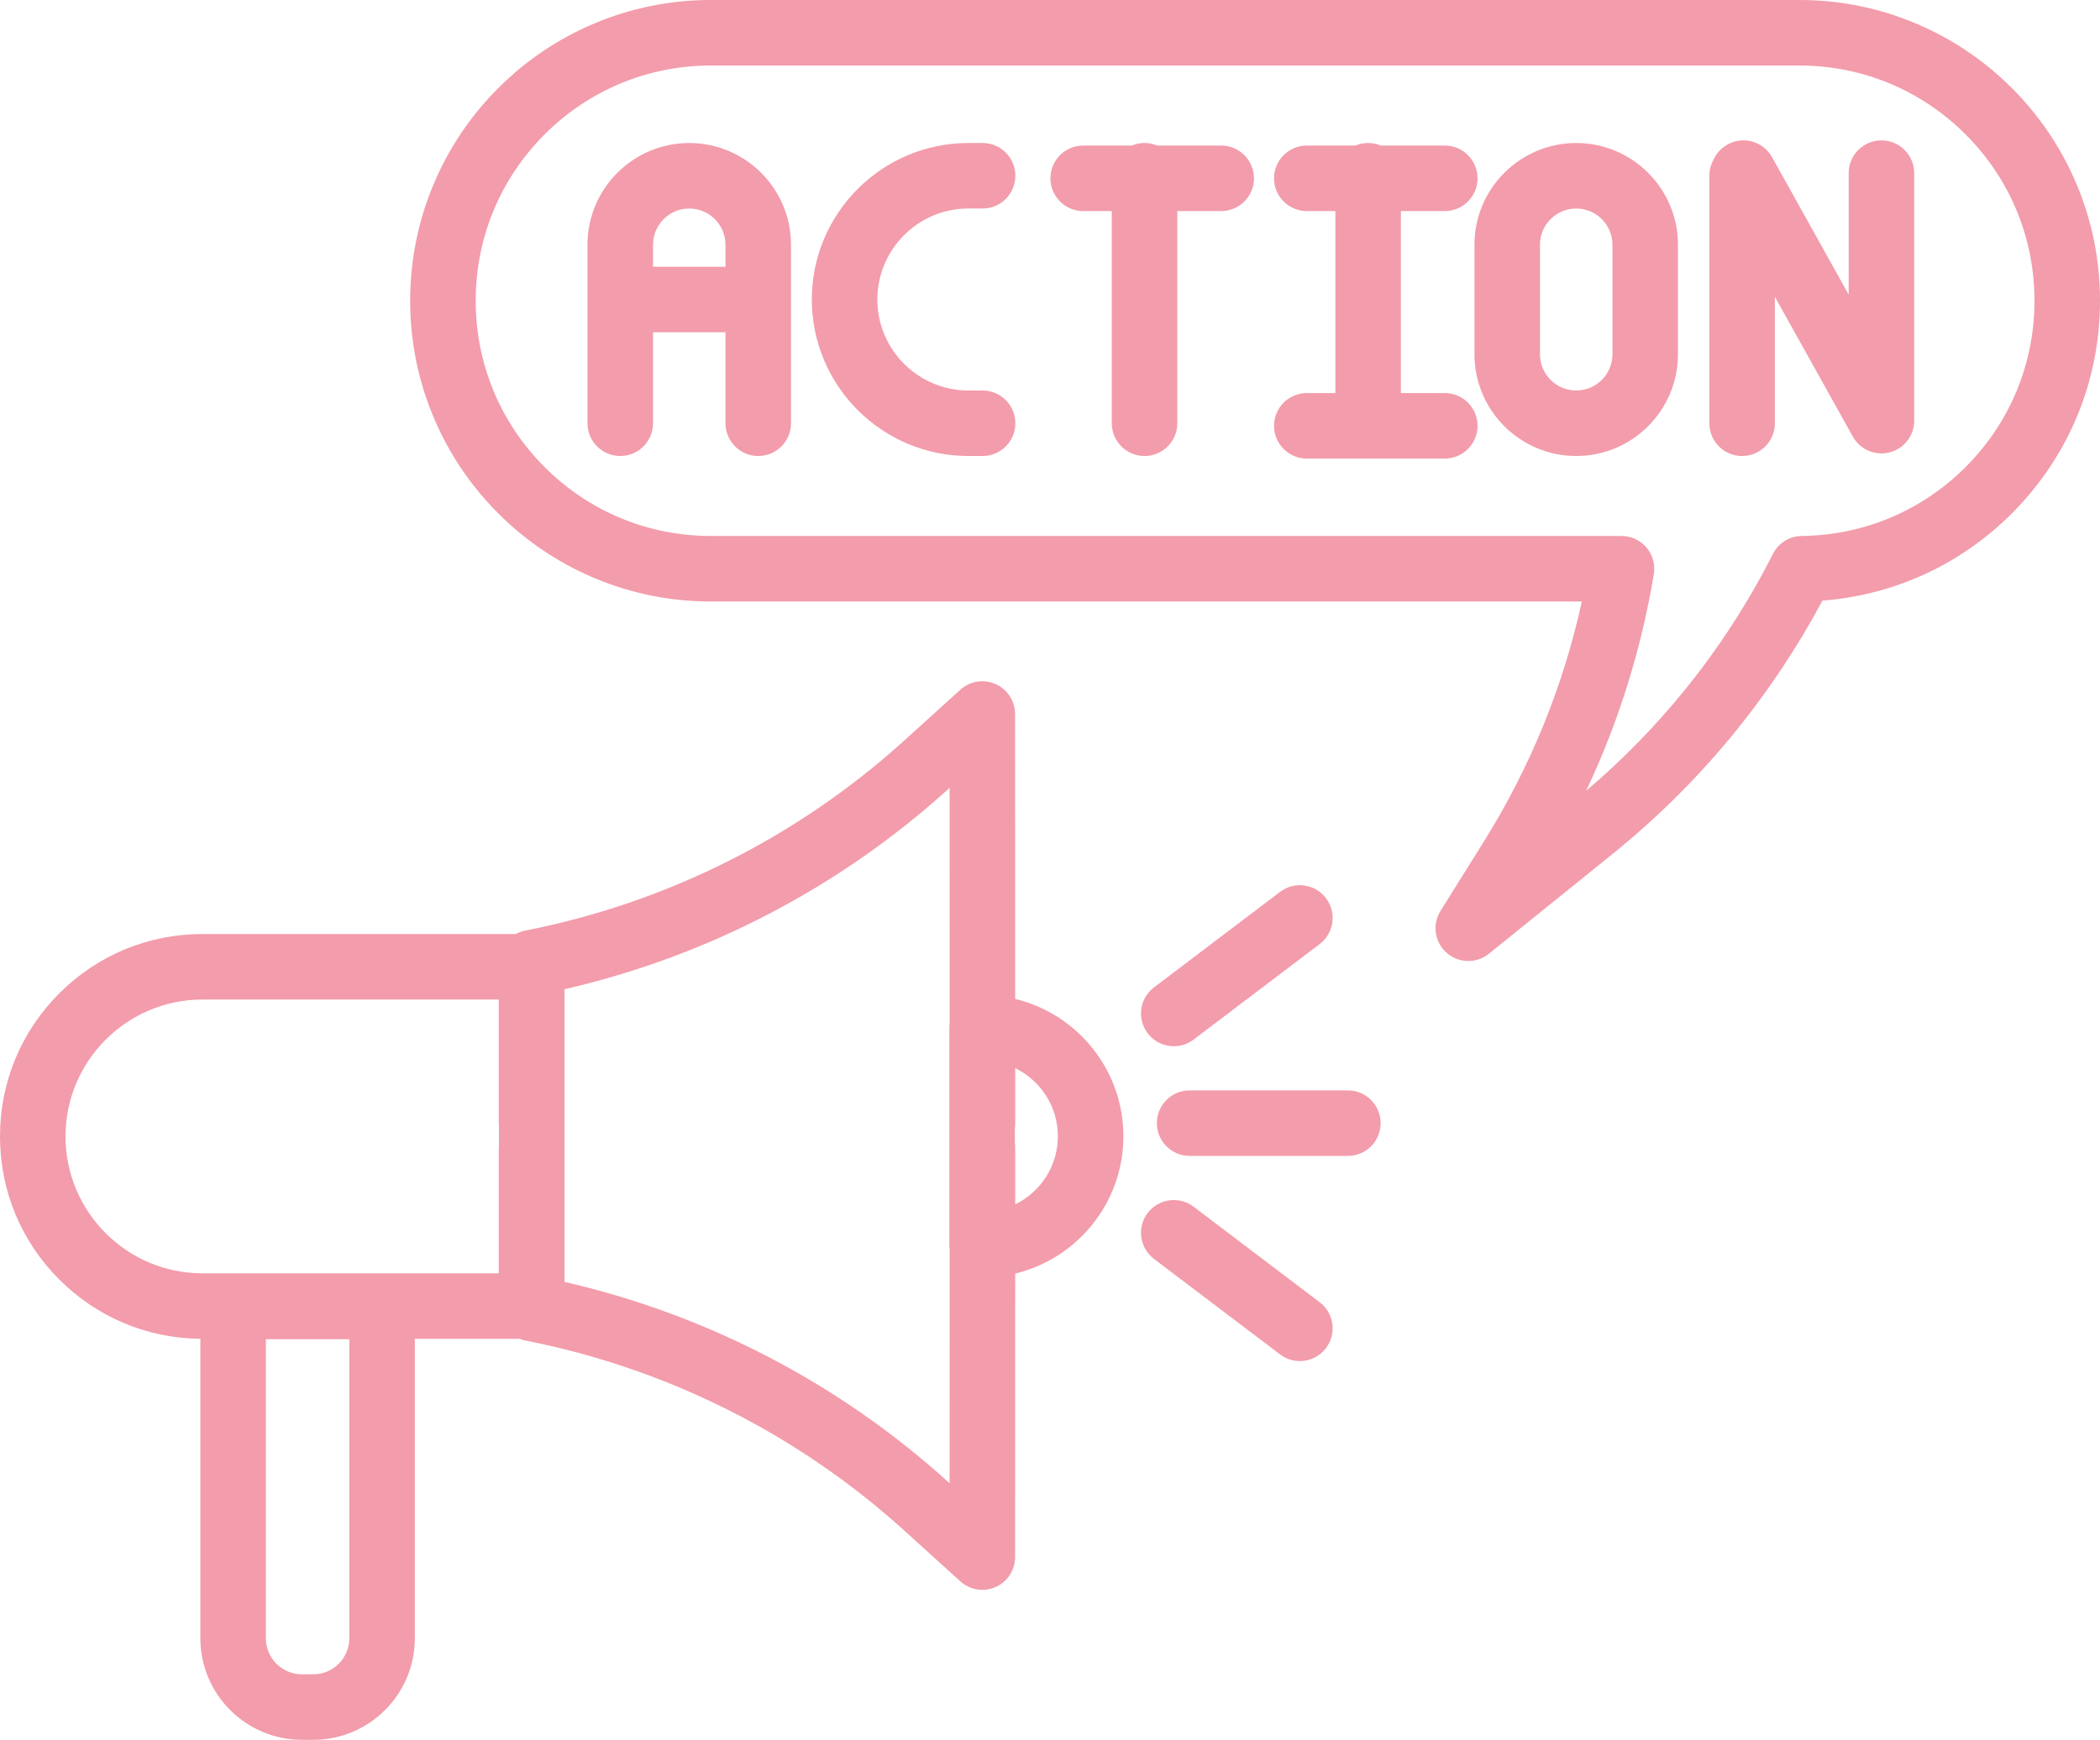 <?xml version="1.0" encoding="UTF-8" standalone="no"?><svg xmlns="http://www.w3.org/2000/svg" xmlns:xlink="http://www.w3.org/1999/xlink" fill="#f39cab" height="3042.2" preserveAspectRatio="xMidYMid meet" version="1" viewBox="164.5 478.9 3671.0 3042.2" width="3671" zoomAndPan="magnify"><g id="change1_1"><path d="M1939.14,2225.62l-0.17-498.25c-0.01-22.65-13.36-43.16-34.07-52.34c-20.71-9.17-44.88-5.28-61.66,9.93l-97.61,88.47 c-186.61,169.14-415.88,284.18-663.02,332.69c-5.93,1.16-11.5,3.22-16.57,6.01H518.4c-94.53,0-183.41,36.81-250.25,103.66 c-66.84,66.84-103.66,155.72-103.66,250.25c0,94.53,36.81,183.4,103.66,250.25c65.98,65.98,153.44,102.68,246.61,103.61v523.65 c0,97.9,79.65,177.55,177.55,177.55h19.81c97.9,0,177.55-79.65,177.55-177.55v-523.6h183c3.18,1.25,6.51,2.24,9.96,2.91 c247.14,48.51,476.41,163.56,663.02,332.69l97.61,88.47c10.74,9.74,24.52,14.84,38.47,14.84c7.84,0,15.74-1.61,23.19-4.91 c20.71-9.17,34.06-29.69,34.07-52.34l0.16-495.77c108.38-26.1,189.15-123.84,189.15-240.12 C2128.3,2349.47,2047.52,2251.72,1939.14,2225.62z M279.02,2466.05c0-131.99,107.38-239.37,239.37-239.37h517.99v216.75 c0,2.17,0.12,4.31,0.36,6.42v29.32c-0.24,2.11-0.36,4.25-0.36,6.42v219.85H518.4C386.41,2705.43,279.02,2598.04,279.02,2466.05z M775.13,3343.56c0,34.75-28.27,63.02-63.02,63.02H692.3c-34.75,0-63.02-28.27-63.02-63.02v-522.98h145.84V3343.56z M1822.56,3070.7c-190.27-172.45-421.51-292.97-671.28-350.3v-234.82v-42.16V2208.6c249.77-57.33,481.01-177.85,671.28-350.3 l1.93-1.75l0.14,411.54c-0.36,2.6-0.56,5.25-0.56,7.95v167.38v42.16v169.86c0,2.7,0.2,5.35,0.56,7.94l-0.14,409.07L1822.56,3070.7z M1939.18,2584.85l0.03-99.25c0-2.84-0.21-5.65-0.62-8.43v-25.34c0.41-2.77,0.62-5.59,0.62-8.43l-0.03-96.77 c44.11,21.51,74.58,66.81,74.58,119.11C2013.76,2518.03,1983.3,2563.34,1939.18,2584.85z"/><path d="M2520.68,2385.54h-276.59c-31.63,0-57.27,25.64-57.27,57.27s25.64,57.27,57.27,57.27h276.59 c31.63,0,57.27-25.64,57.27-57.27S2552.3,2385.54,2520.68,2385.54z"/><path d="M2216.4,2308.33c12.05,0,24.2-3.79,34.54-11.62l220.46-167.03c25.21-19.1,30.16-55.02,11.06-80.23 c-19.1-25.21-55.02-30.16-80.23-11.06l-220.46,167.03c-25.21,19.1-30.16,55.02-11.06,80.23 C2181.98,2300.51,2199.09,2308.33,2216.4,2308.33z"/><path d="M2471.4,2755.92l-220.46-167.03c-25.21-19.1-61.13-14.15-80.23,11.06c-19.1,25.21-14.15,61.13,11.06,80.23l220.46,167.03 c10.35,7.84,22.49,11.62,34.54,11.62c17.31,0,34.43-7.82,45.69-22.69C2501.56,2810.94,2496.61,2775.02,2471.4,2755.92z"/><path d="M1369.36,728.97c-98.08,0-177.88,79.8-177.88,177.88V1219c0,31.63,25.64,57.27,57.27,57.27 c31.63,0,57.27-25.64,57.27-57.27v-159.12h126.7l0,159.12c0,31.63,25.64,57.27,57.27,57.27c31.62,0,57.27-25.64,57.27-57.27 l0-312.15C1547.25,808.77,1467.45,728.97,1369.36,728.97z M1306.02,945.35v-38.5c0-34.93,28.42-63.35,63.35-63.35 s63.35,28.42,63.35,63.35v38.5H1306.02z"/><path d="M1857.32,843.5h24.85c31.63,0,57.27-25.64,57.27-57.27s-25.64-57.27-57.27-57.27h-24.85 c-150.89,0-273.65,122.76-273.65,273.65c0,150.89,122.76,273.65,273.65,273.65h24.85c31.63,0,57.27-25.64,57.27-57.27 c0-31.63-25.64-57.27-57.27-57.27h-24.85c-87.74,0-159.12-71.38-159.12-159.12C1698.2,914.88,1769.58,843.5,1857.32,843.5z"/><path d="M2299.26,733.43h-111.81c-6.83-2.87-14.32-4.46-22.19-4.46c-7.87,0-15.37,1.59-22.19,4.46h-85.03 c-31.63,0-57.27,25.64-57.27,57.27s25.64,57.27,57.27,57.27h49.96V1219c0,31.63,25.64,57.27,57.27,57.27 c31.63,0,57.27-25.64,57.27-57.27V847.96h76.74c31.63,0,57.27-25.64,57.27-57.27S2330.88,733.43,2299.26,733.43z"/><path d="M2690.12,1166.2h-76.74V847.96h76.74c31.63,0,57.27-25.64,57.27-57.27s-25.64-57.27-57.27-57.27h-111.81 c-6.83-2.87-14.32-4.46-22.19-4.46c-7.87,0-15.37,1.59-22.19,4.46h-85.03c-31.63,0-57.27,25.64-57.27,57.27 s25.64,57.27,57.27,57.27h49.96v318.24h-49.96c-31.63,0-57.27,25.64-57.27,57.27c0,31.63,25.64,57.27,57.27,57.27h241.23 c31.63,0,57.27-25.64,57.27-57.27C2747.39,1191.84,2721.75,1166.2,2690.12,1166.2z"/><path d="M2919.88,728.97c-98.08,0-177.88,79.8-177.88,177.88v191.54c0,98.08,79.8,177.88,177.88,177.88 c98.08,0,177.88-79.8,177.88-177.88V906.85C3097.76,808.77,3017.97,728.97,2919.88,728.97z M2983.23,1098.39 c0,34.93-28.42,63.35-63.35,63.35h0c-34.93,0-63.35-28.42-63.35-63.35V906.85c0-34.93,28.42-63.35,63.35-63.35 c34.93,0,63.35,28.42,63.35,63.35V1098.39z"/><path d="M3510.69,1213.51V781.63c0-31.63-25.64-57.27-57.27-57.27c-31.63,0-57.27,25.64-57.27,57.27v212.41l-133.94-240.3 c-15.4-27.63-50.28-37.54-77.9-22.14c-11.27,6.28-19.59,15.81-24.45,26.77c-4.6,8.25-7.24,17.75-7.24,27.86V1219 c0,31.63,25.64,57.27,57.27,57.27c31.63,0,57.27-25.64,57.27-57.27V997.85l135.83,243.69c0.1,0.19,0.21,0.37,0.31,0.56l0.1,0.18 c0.02,0.04,0.05,0.07,0.07,0.11c0.57,1.01,1.17,2.01,1.8,2.98c0.12,0.18,0.23,0.36,0.35,0.54c0.64,0.97,1.3,1.92,2,2.85 c0.21,0.28,0.43,0.55,0.64,0.82c0.46,0.59,0.93,1.18,1.42,1.75c0.35,0.41,0.7,0.82,1.06,1.22c0.37,0.41,0.75,0.82,1.14,1.22 c0.71,0.75,1.43,1.47,2.18,2.18c0.34,0.32,0.68,0.65,1.03,0.97c0.47,0.42,0.94,0.83,1.42,1.23c0.38,0.32,0.76,0.63,1.15,0.94 c0.45,0.36,0.9,0.72,1.36,1.07c0.79,0.6,1.6,1.18,2.43,1.74c0.28,0.19,0.58,0.37,0.87,0.56c0.7,0.45,1.4,0.89,2.12,1.31 c0.28,0.16,0.56,0.32,0.84,0.48c0.9,0.51,1.82,1,2.76,1.47c0.06,0.03,0.12,0.06,0.18,0.09c2.2,1.08,4.47,2.02,6.82,2.81 c0.04,0.01,0.08,0.03,0.12,0.04c3.36,1.13,6.85,1.96,10.46,2.46c0.31,0.04,0.62,0.08,0.93,0.12c0.78,0.09,1.57,0.17,2.36,0.23 c0.42,0.03,0.85,0.07,1.27,0.1c0.71,0.04,1.43,0.06,2.15,0.07c0.39,0.01,0.78,0.04,1.17,0.04c0.67,0,1.33-0.04,2-0.06 c0.33-0.01,0.67-0.01,1.01-0.03c0.63-0.03,1.27-0.09,1.9-0.14c0.45-0.04,0.91-0.08,1.36-0.13c0.57-0.06,1.14-0.14,1.72-0.22 c0.56-0.08,1.11-0.17,1.66-0.26c0.48-0.08,0.96-0.16,1.45-0.26c0.88-0.17,1.76-0.37,2.63-0.59c0.16-0.04,0.32-0.07,0.48-0.11 c1.1-0.28,2.18-0.6,3.25-0.94c0.19-0.06,0.38-0.13,0.56-0.19c0.95-0.31,1.88-0.65,2.8-1.01c0.16-0.06,0.32-0.13,0.48-0.19 c2.24-0.9,4.41-1.93,6.49-3.1c0.01-0.01,0.03-0.01,0.04-0.02c0.05-0.03,0.1-0.06,0.16-0.09c0.74-0.42,1.47-0.85,2.19-1.29 c0.23-0.14,0.45-0.29,0.67-0.43c0.53-0.34,1.06-0.69,1.58-1.05c0.37-0.26,0.74-0.52,1.1-0.78c0.35-0.25,0.7-0.5,1.04-0.76 c0.49-0.37,0.96-0.75,1.44-1.13c0.2-0.17,0.41-0.33,0.61-0.5c0.56-0.47,1.12-0.95,1.66-1.44c0.11-0.1,0.21-0.19,0.32-0.29 c0.6-0.55,1.19-1.11,1.77-1.69c0.05-0.05,0.1-0.1,0.15-0.15c0.61-0.61,1.2-1.23,1.77-1.86c0.04-0.04,0.07-0.08,0.11-0.12 c0.57-0.63,1.13-1.28,1.67-1.93c0.05-0.06,0.11-0.13,0.16-0.2c0.51-0.62,1.01-1.25,1.49-1.89c0.1-0.13,0.2-0.26,0.29-0.4 c0.42-0.57,0.83-1.15,1.23-1.74c0.16-0.23,0.32-0.47,0.47-0.71c0.32-0.49,0.64-0.98,0.94-1.47c0.22-0.36,0.44-0.73,0.66-1.09 c0.22-0.38,0.44-0.76,0.66-1.15c0.28-0.49,0.54-1,0.8-1.5c0.14-0.27,0.28-0.53,0.41-0.8c0.31-0.62,0.61-1.25,0.89-1.88 c0.08-0.17,0.15-0.33,0.22-0.5c0.32-0.72,0.62-1.44,0.91-2.18c0.04-0.09,0.07-0.19,0.11-0.28c0.3-0.78,0.59-1.56,0.86-2.36 c0.02-0.06,0.04-0.13,0.07-0.19c0.27-0.8,0.51-1.6,0.75-2.41c0.02-0.09,0.05-0.17,0.07-0.26c0.22-0.77,0.42-1.54,0.6-2.32 c0.04-0.16,0.07-0.31,0.11-0.47c0.16-0.7,0.3-1.39,0.44-2.1c0.05-0.28,0.1-0.55,0.15-0.83c0.1-0.58,0.2-1.17,0.28-1.75 c0.06-0.44,0.12-0.89,0.17-1.33c0.05-0.43,0.1-0.86,0.14-1.29c0.06-0.65,0.11-1.3,0.15-1.95c0.01-0.25,0.03-0.49,0.05-0.74 c0.04-0.87,0.06-1.74,0.07-2.61c0-0.04,0-0.09,0-0.13v-0.12C3510.69,1214.02,3510.7,1213.77,3510.69,1213.51z"/><path d="M3794.16,800.06c-26.49-62.63-64.4-118.86-112.68-167.14c-48.28-48.28-104.51-86.19-167.14-112.68 c-64.87-27.44-133.75-41.35-204.72-41.35h-1902.2c-70.97,0-139.85,13.91-204.72,41.35c-62.63,26.49-118.86,64.4-167.14,112.68 c-48.28,48.28-86.19,104.51-112.68,167.14c-27.44,64.87-41.35,133.75-41.35,204.72c0,70.97,13.91,139.85,41.35,204.72 c26.49,62.63,64.4,118.86,112.68,167.14c48.28,48.28,104.51,86.19,167.14,112.68c64.87,27.44,133.75,41.35,204.72,41.35h1522.3 c-32.6,148.78-90.03,289.61-171.15,419.48l-75.91,121.53c-14.81,23.71-10.33,54.65,10.59,73.2c10.81,9.58,24.39,14.41,37.98,14.41 c12.71,0,25.44-4.22,35.95-12.7l216.34-174.56c79.49-64.14,152.36-136.95,216.57-216.4c56.98-70.5,107.43-146.58,150.24-226.54 c126.07-9.61,243.25-63.68,333.03-154.37c98.1-99.1,152.13-230.47,152.13-369.93C3835.51,933.81,3821.6,864.93,3794.16,800.06z M3601.99,1294.13c-76.68,77.45-178.88,120.76-287.8,121.94c-21.37,0.23-40.84,12.35-50.48,31.42 c-42.34,83.72-93.7,163.17-152.67,236.14c-52.17,64.55-110.54,124.34-173.84,178.08c56.64-119.87,96.3-246.73,118.36-378.89 c2.77-16.61-1.9-33.59-12.79-46.44c-10.88-12.85-26.86-20.26-43.7-20.26H1407.42c-109.88,0-213.18-42.79-290.87-120.48 c-77.69-77.69-120.48-180.99-120.48-290.87s42.79-213.18,120.48-290.87c77.69-77.69,180.99-120.48,290.87-120.48h1902.2 c109.88,0,213.18,42.79,290.87,120.48c77.69,77.69,120.48,180.99,120.48,290.87C3720.98,1113.86,3678.72,1216.62,3601.99,1294.13z"/></g></svg>